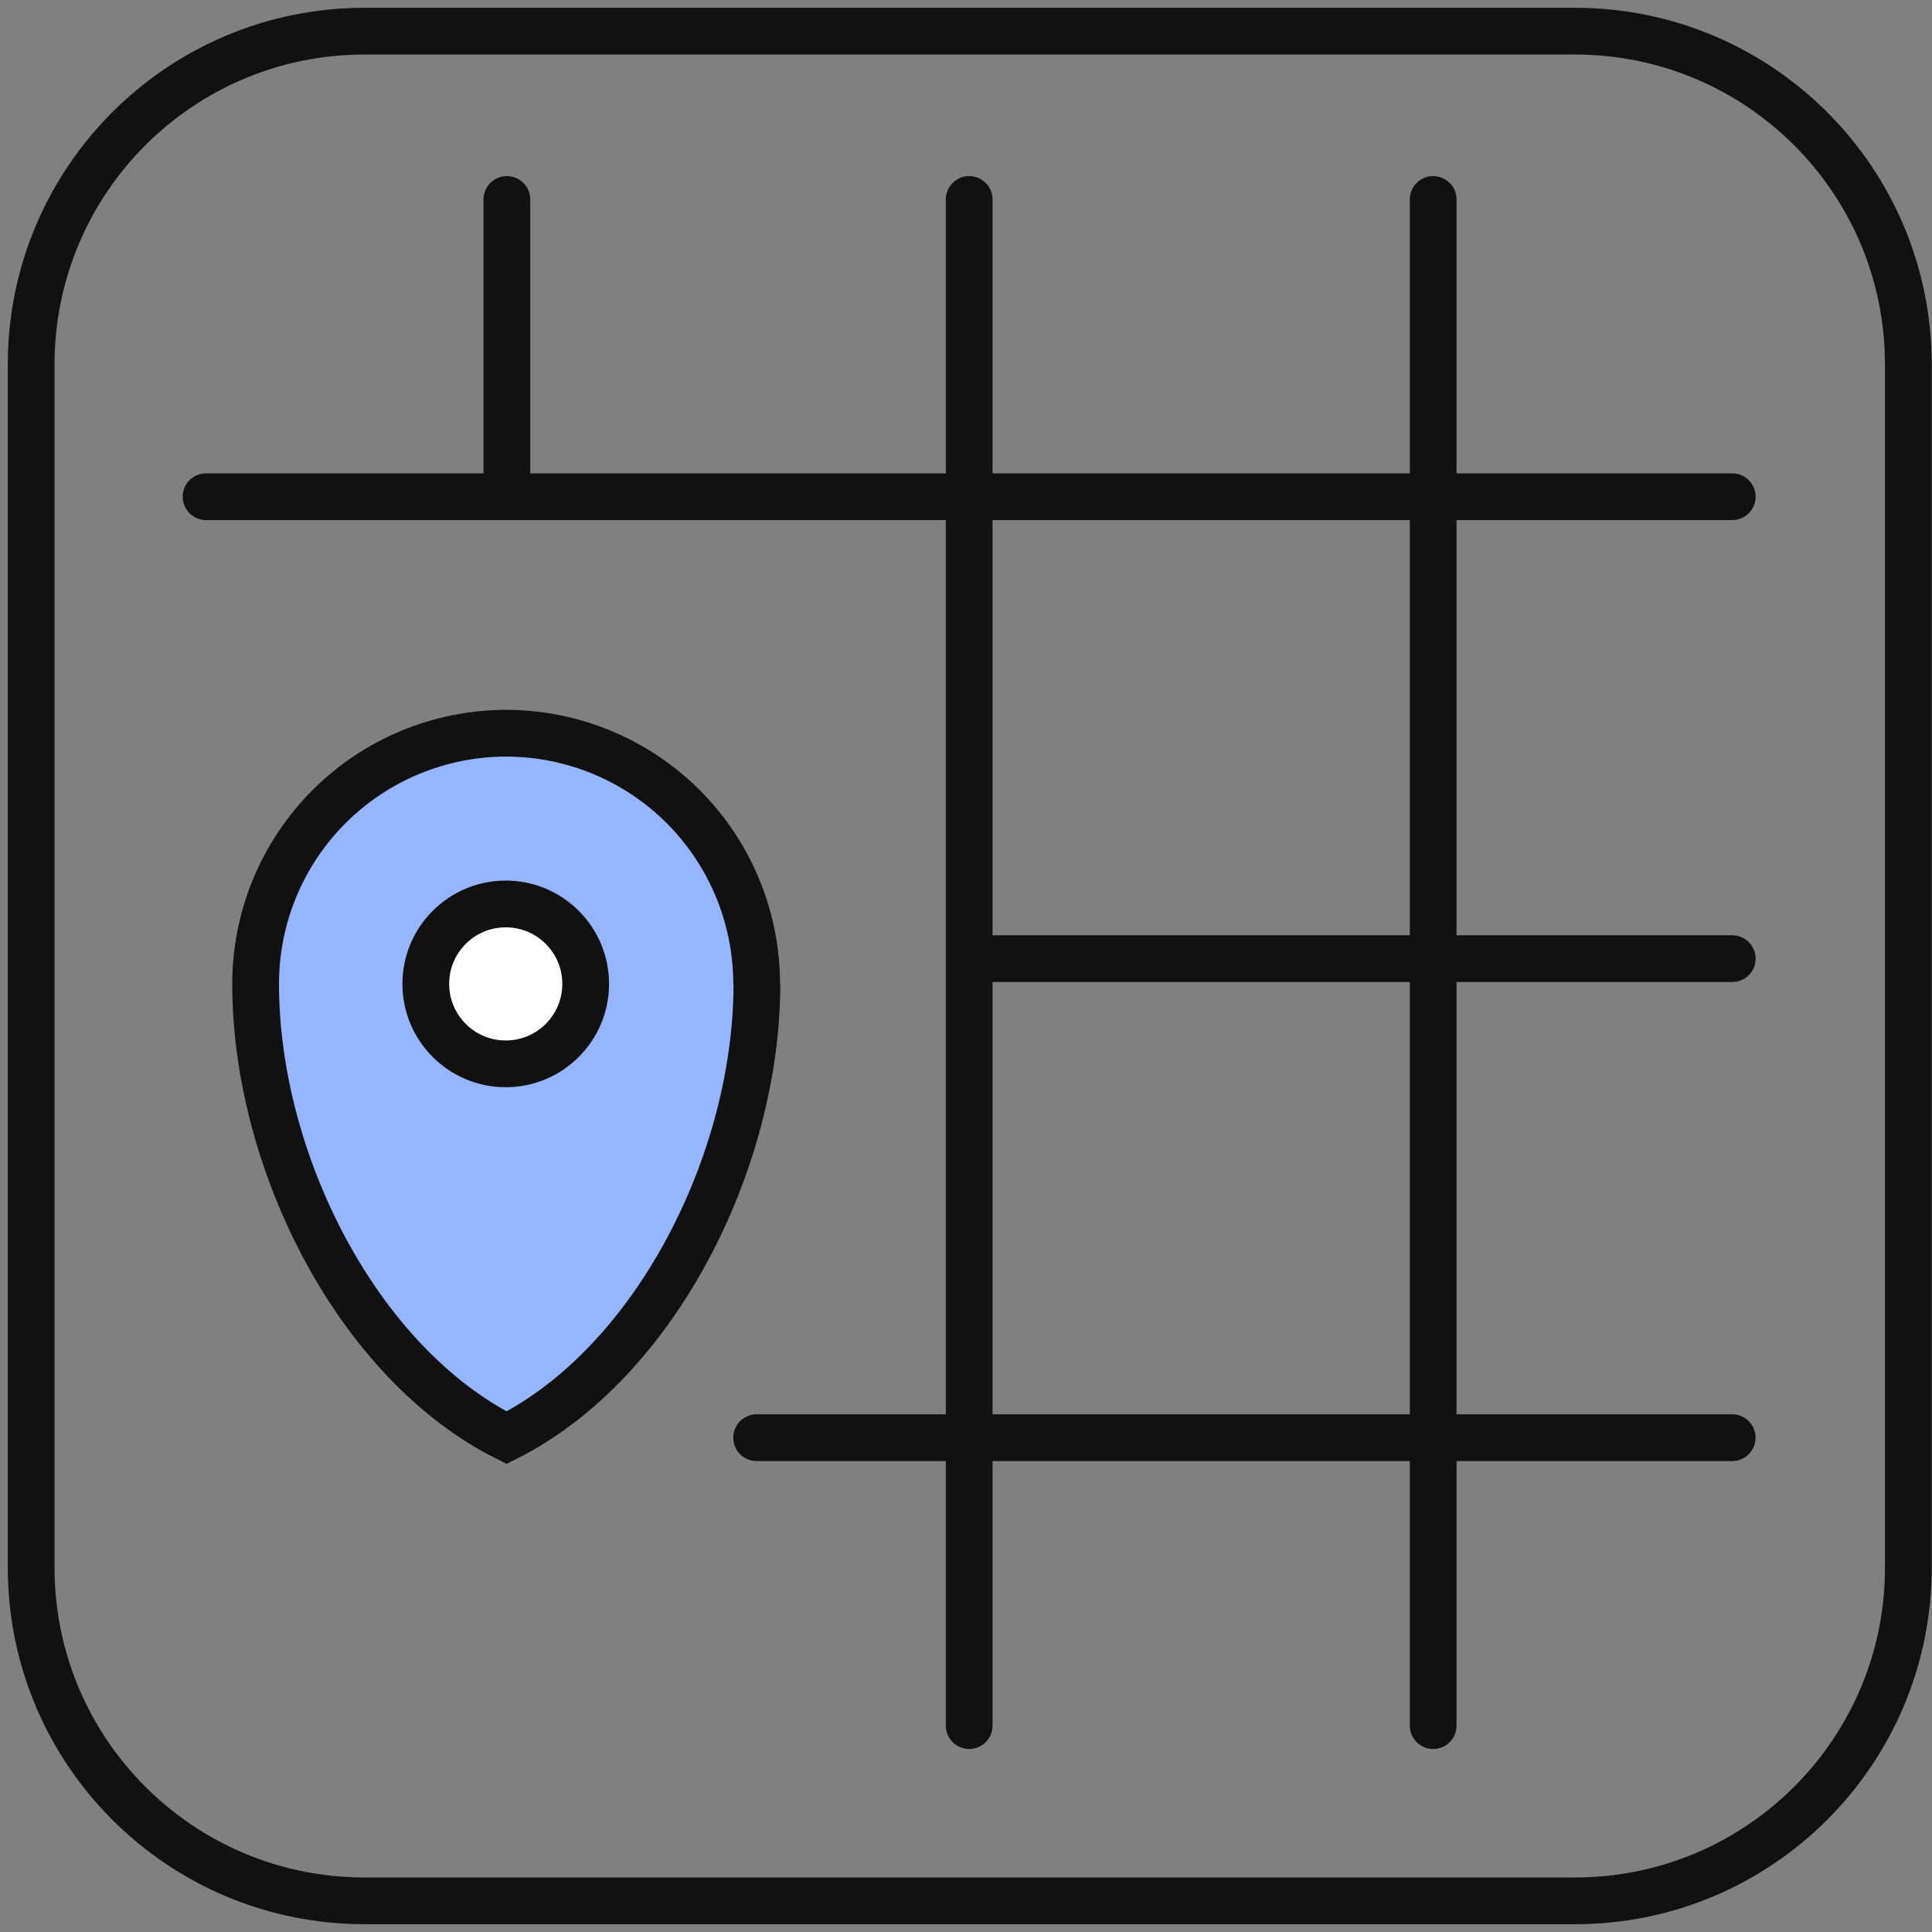 <svg width="62" height="62" viewBox="0 0 62 62" fill="none" xmlns="http://www.w3.org/2000/svg">
<rect x="0" y="0" width="62" height="62" fill="#808080" stroke="none"/>
<path d="M50.545 1H11.696C5.789 1 1 5.789 1 11.696V50.304C1 56.211 5.789 61 11.696 61H50.545C56.452 61 61.241 56.211 61.241 50.304V11.696C61.241 5.789 56.452 1 50.545 1Z" stroke="#111111" stroke-width="1.5" stroke-miterlimit="10"/>
<path d="M6.613 15.94H55.589" stroke="#111111" stroke-width="1.5" stroke-miterlimit="10" stroke-linecap="round"/>
<path d="M31.121 30.764H55.59" stroke="#111111" stroke-width="1.5" stroke-miterlimit="10" stroke-linecap="round"/>
<path d="M24.281 46.137H55.588" stroke="#111111" stroke-width="1.5" stroke-miterlimit="10" stroke-linecap="round"/>
<path d="M31.102 55.377V6.401" stroke="#111111" stroke-width="1.5" stroke-miterlimit="10" stroke-linecap="round"/>
<path d="M16.266 15.939V6.401" stroke="#111111" stroke-width="1.5" stroke-miterlimit="10" stroke-linecap="round"/>
<path d="M45.992 55.377V6.401" stroke="#111111" stroke-width="1.5" stroke-miterlimit="10" stroke-linecap="round"/>
<path d="M24.29 31.574C24.29 37.274 21.021 43.746 16.256 46.138C11.482 43.746 8.203 37.274 8.203 31.574C8.203 29.442 9.049 27.398 10.555 25.89C12.062 24.381 14.105 23.533 16.237 23.53C18.37 23.53 20.416 24.378 21.925 25.886C23.433 27.395 24.281 29.441 24.281 31.574" fill="#96B5FF"/>
<path d="M24.29 31.574C24.29 37.274 21.021 43.746 16.256 46.138C11.482 43.746 8.203 37.274 8.203 31.574C8.203 29.442 9.049 27.398 10.555 25.89C12.062 24.381 14.105 23.533 16.237 23.53V23.53C18.37 23.53 20.416 24.378 21.925 25.886C23.433 27.395 24.281 29.441 24.281 31.574" stroke="#111111" stroke-width="1.5" stroke-miterlimit="10"/>
<path d="M16.23 34.14C17.646 34.14 18.795 32.991 18.795 31.574C18.795 30.157 17.646 29.009 16.23 29.009C14.813 29.009 13.664 30.157 13.664 31.574C13.664 32.991 14.813 34.14 16.23 34.14Z" fill="white"/>
<path d="M16.23 34.14C17.646 34.14 18.795 32.991 18.795 31.574C18.795 30.157 17.646 29.009 16.23 29.009C14.813 29.009 13.664 30.157 13.664 31.574C13.664 32.991 14.813 34.14 16.23 34.14Z" stroke="#111111" stroke-width="1.5" stroke-miterlimit="10"/>
</svg>
